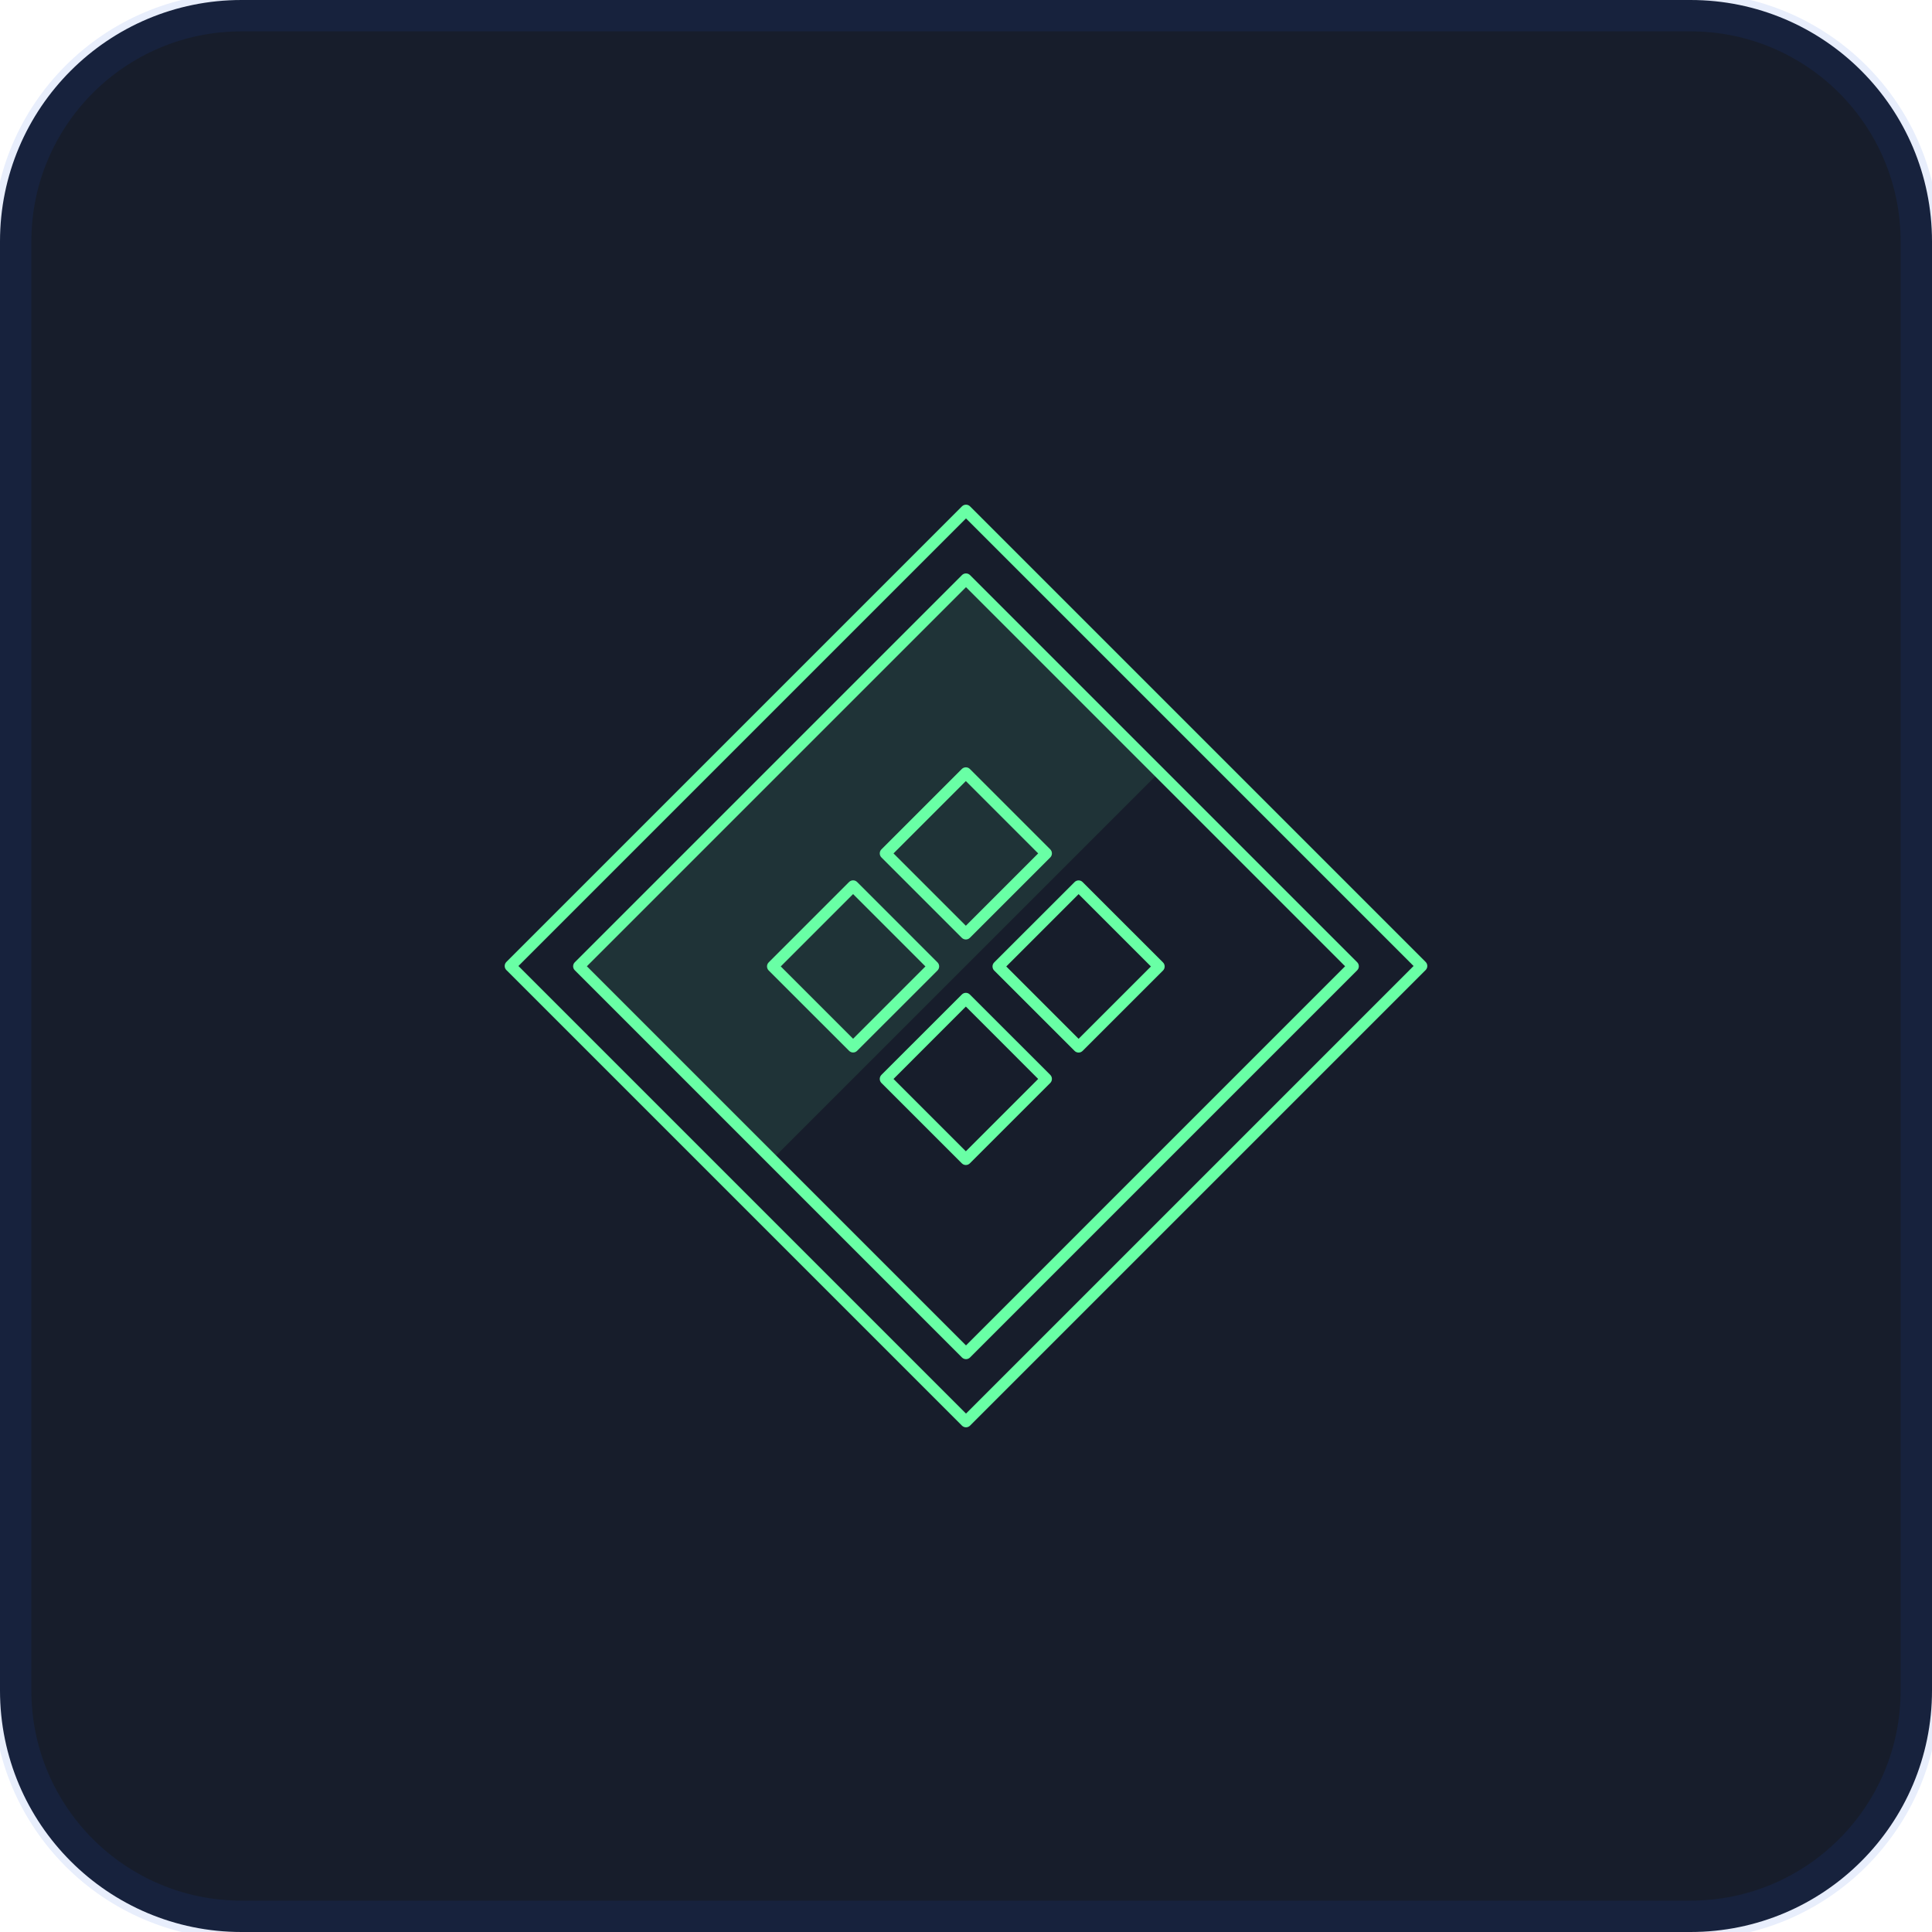 <?xml version="1.0" encoding="UTF-8"?> <svg xmlns="http://www.w3.org/2000/svg" width="50" height="50" viewBox="0 0 50 50" fill="none"><g clip-path="url(#clip0_139_107)"><path d="M43.75 0H6.25C2.798 0 0 2.798 0 6.25V43.75C0 47.202 2.798 50 6.25 50H43.75C47.202 50 50 47.202 50 43.75V6.25C50 2.798 47.202 0 43.75 0Z" fill="#171D2B"></path><path d="M43.75 0.312H6.25C2.971 0.312 0.312 2.971 0.312 6.25V43.75C0.312 47.029 2.971 49.688 6.25 49.688H43.75C47.029 49.688 49.688 47.029 49.688 43.75V6.25C49.688 2.971 47.029 0.312 43.75 0.312Z" stroke="#1B53E0" stroke-opacity="0.1"></path><path opacity="0.1" d="M24.995 14.982L14.975 25.002L19.981 30.008L30.001 19.988L24.995 14.982Z" fill="#69FFA5"></path><path fill-rule="evenodd" clip-rule="evenodd" d="M14.876 25.111C14.818 25.054 14.818 24.961 14.876 24.903L24.896 14.883C24.953 14.826 25.046 14.826 25.104 14.883L35.124 24.903C35.181 24.961 35.181 25.054 35.124 25.111L25.104 35.132C25.047 35.189 24.953 35.189 24.896 35.132L14.876 25.111ZM15.188 25.007L25 34.819L34.811 25.007L25 15.196L15.188 25.007Z" fill="#69FFA5"></path><path fill-rule="evenodd" clip-rule="evenodd" d="M13.104 25.104C13.047 25.047 13.047 24.953 13.104 24.896L24.896 13.104C24.953 13.047 25.047 13.047 25.104 13.104L36.896 24.896C36.953 24.953 36.953 25.047 36.896 25.104L25.104 36.896C25.047 36.953 24.953 36.953 24.896 36.896L13.104 25.104ZM13.417 25L25 36.583L36.583 25L25 13.417L13.417 25Z" fill="#69FFA5"></path><path fill-rule="evenodd" clip-rule="evenodd" d="M22.182 27.195C22.125 27.253 22.032 27.253 21.974 27.195L19.893 25.115C19.836 25.057 19.836 24.964 19.893 24.907L21.974 22.826C22.032 22.769 22.125 22.769 22.182 22.826L24.263 24.907C24.32 24.964 24.32 25.057 24.263 25.115L22.182 27.195ZM22.078 26.883L23.95 25.011L22.078 23.139L20.206 25.011L22.078 26.883Z" fill="#69FFA5"></path><path fill-rule="evenodd" clip-rule="evenodd" d="M25.1 24.271C25.043 24.328 24.949 24.328 24.892 24.271L22.811 22.19C22.754 22.133 22.754 22.039 22.811 21.982L24.892 19.901C24.95 19.844 25.043 19.844 25.1 19.901L27.181 21.982C27.238 22.039 27.238 22.133 27.181 22.19L25.1 24.271ZM24.996 23.958L26.868 22.086L24.996 20.214L23.124 22.086L24.996 23.958Z" fill="#69FFA5"></path><path fill-rule="evenodd" clip-rule="evenodd" d="M28.018 27.197C27.961 27.255 27.867 27.255 27.81 27.197L25.729 25.117C25.672 25.059 25.672 24.966 25.729 24.908L27.81 22.828C27.867 22.77 27.961 22.77 28.018 22.828L30.099 24.908C30.156 24.966 30.156 25.059 30.099 25.117L28.018 27.197ZM27.914 26.884L29.786 25.012L27.914 23.14L26.042 25.012L27.914 26.884Z" fill="#69FFA5"></path><path fill-rule="evenodd" clip-rule="evenodd" d="M25.1 30.107C25.043 30.165 24.949 30.165 24.892 30.107L22.811 28.027C22.754 27.969 22.754 27.876 22.811 27.818L24.892 25.738C24.95 25.68 25.043 25.68 25.1 25.738L27.181 27.818C27.238 27.876 27.238 27.969 27.181 28.027L25.1 30.107ZM24.996 29.795L26.868 27.923L24.996 26.05L23.124 27.923L24.996 29.795Z" fill="#69FFA5"></path></g><defs><clipPath id="clip0_139_107"><rect width="50" height="50" fill="white"></rect></clipPath></defs></svg> 